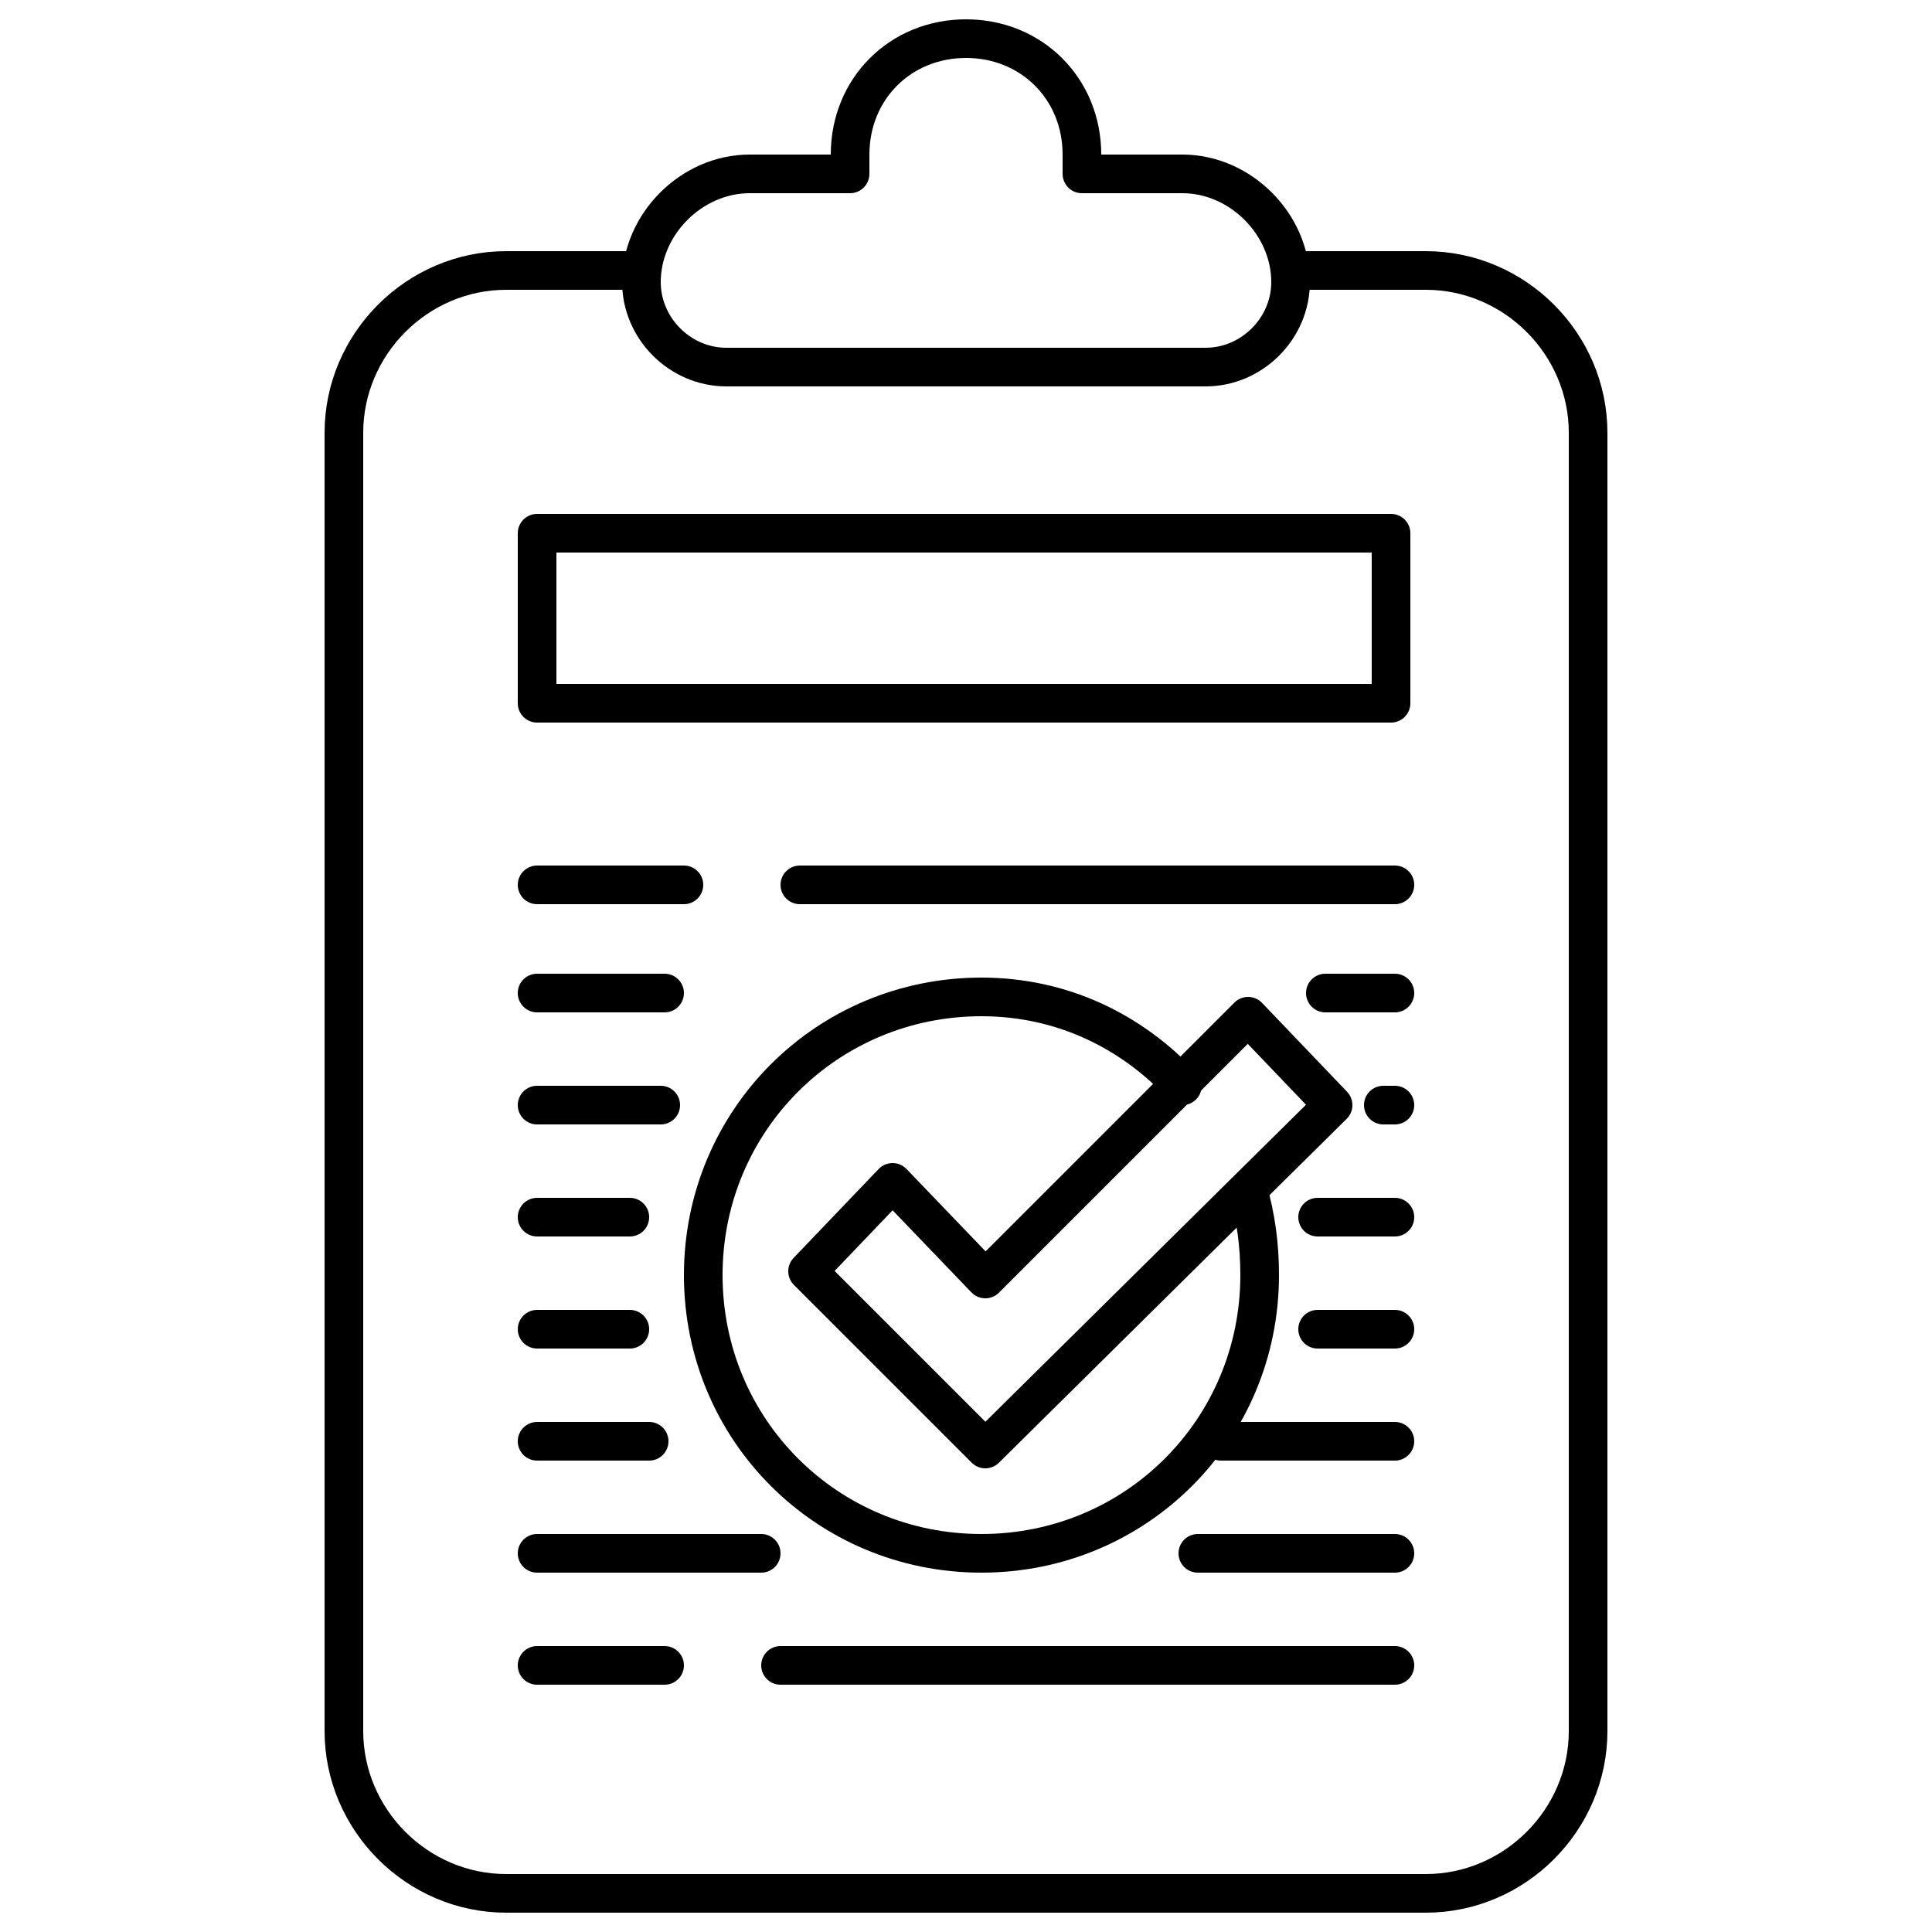 <svg id="Layer_1" height="512" viewBox="0 0 50 50" width="512" xmlns="http://www.w3.org/2000/svg"><g fill="none" stroke="#000" stroke-linecap="round" stroke-linejoin="round" stroke-miterlimit="10"><path d="m33.4 7h3.5c2.3 0 4.2 1.9 4.2 4.2v33.6c0 2.3-1.9 4.2-4.2 4.2h-23.8c-2.3 0-4.2-1.9-4.2-4.2v-33.6c0-2.3 1.9-4.2 4.2-4.2h3.5"/><path d="m33.4 7.3c0 1.2-1 2.2-2.2 2.2h-12.4c-1.2 0-2.2-1-2.2-2.2 0-1.5 1.3-2.8 2.8-2.8h2.6v-.5c0-1.7 1.3-3 3-3s3 1.3 3 3v.5h2.6c1.5 0 2.8 1.3 2.8 2.8z"/><path d="m13.9 13.8h22.1v4.4h-22.1z"/><path d="m13.9 22.9h3.8"/><path d="m20.7 22.9h15.4"/><path d="m13.9 25.7h3.3"/><path d="m34.3 25.7h1.8"/><path d="m13.9 28.6h3.2"/><path d="m35.8 28.6h.3"/><path d="m13.9 31.5h2.4"/><path d="m34.1 31.5h2"/><path d="m13.9 34.4h2.4"/><path d="m34.1 34.4h2"/><path d="m13.9 37.3h2.9"/><path d="m31.6 37.3h4.5"/><path d="m13.9 40.2h5.8"/><path d="m31 40.2h5.1"/><path d="m13.9 43.1h3.3"/><path d="m20.2 43.1h15.9"/><path d="m32.3 30.8c.2.7.3 1.4.3 2.2 0 4-3.2 7.2-7.2 7.2s-7.2-3.2-7.2-7.2 3.2-7.2 7.2-7.2c2.1 0 3.9.9 5.2 2.3"/><path d="m23.1 30.6-2.2 2.3 4.6 4.6 9-8.9-2.2-2.3-6.8 6.8z"/></g></svg>